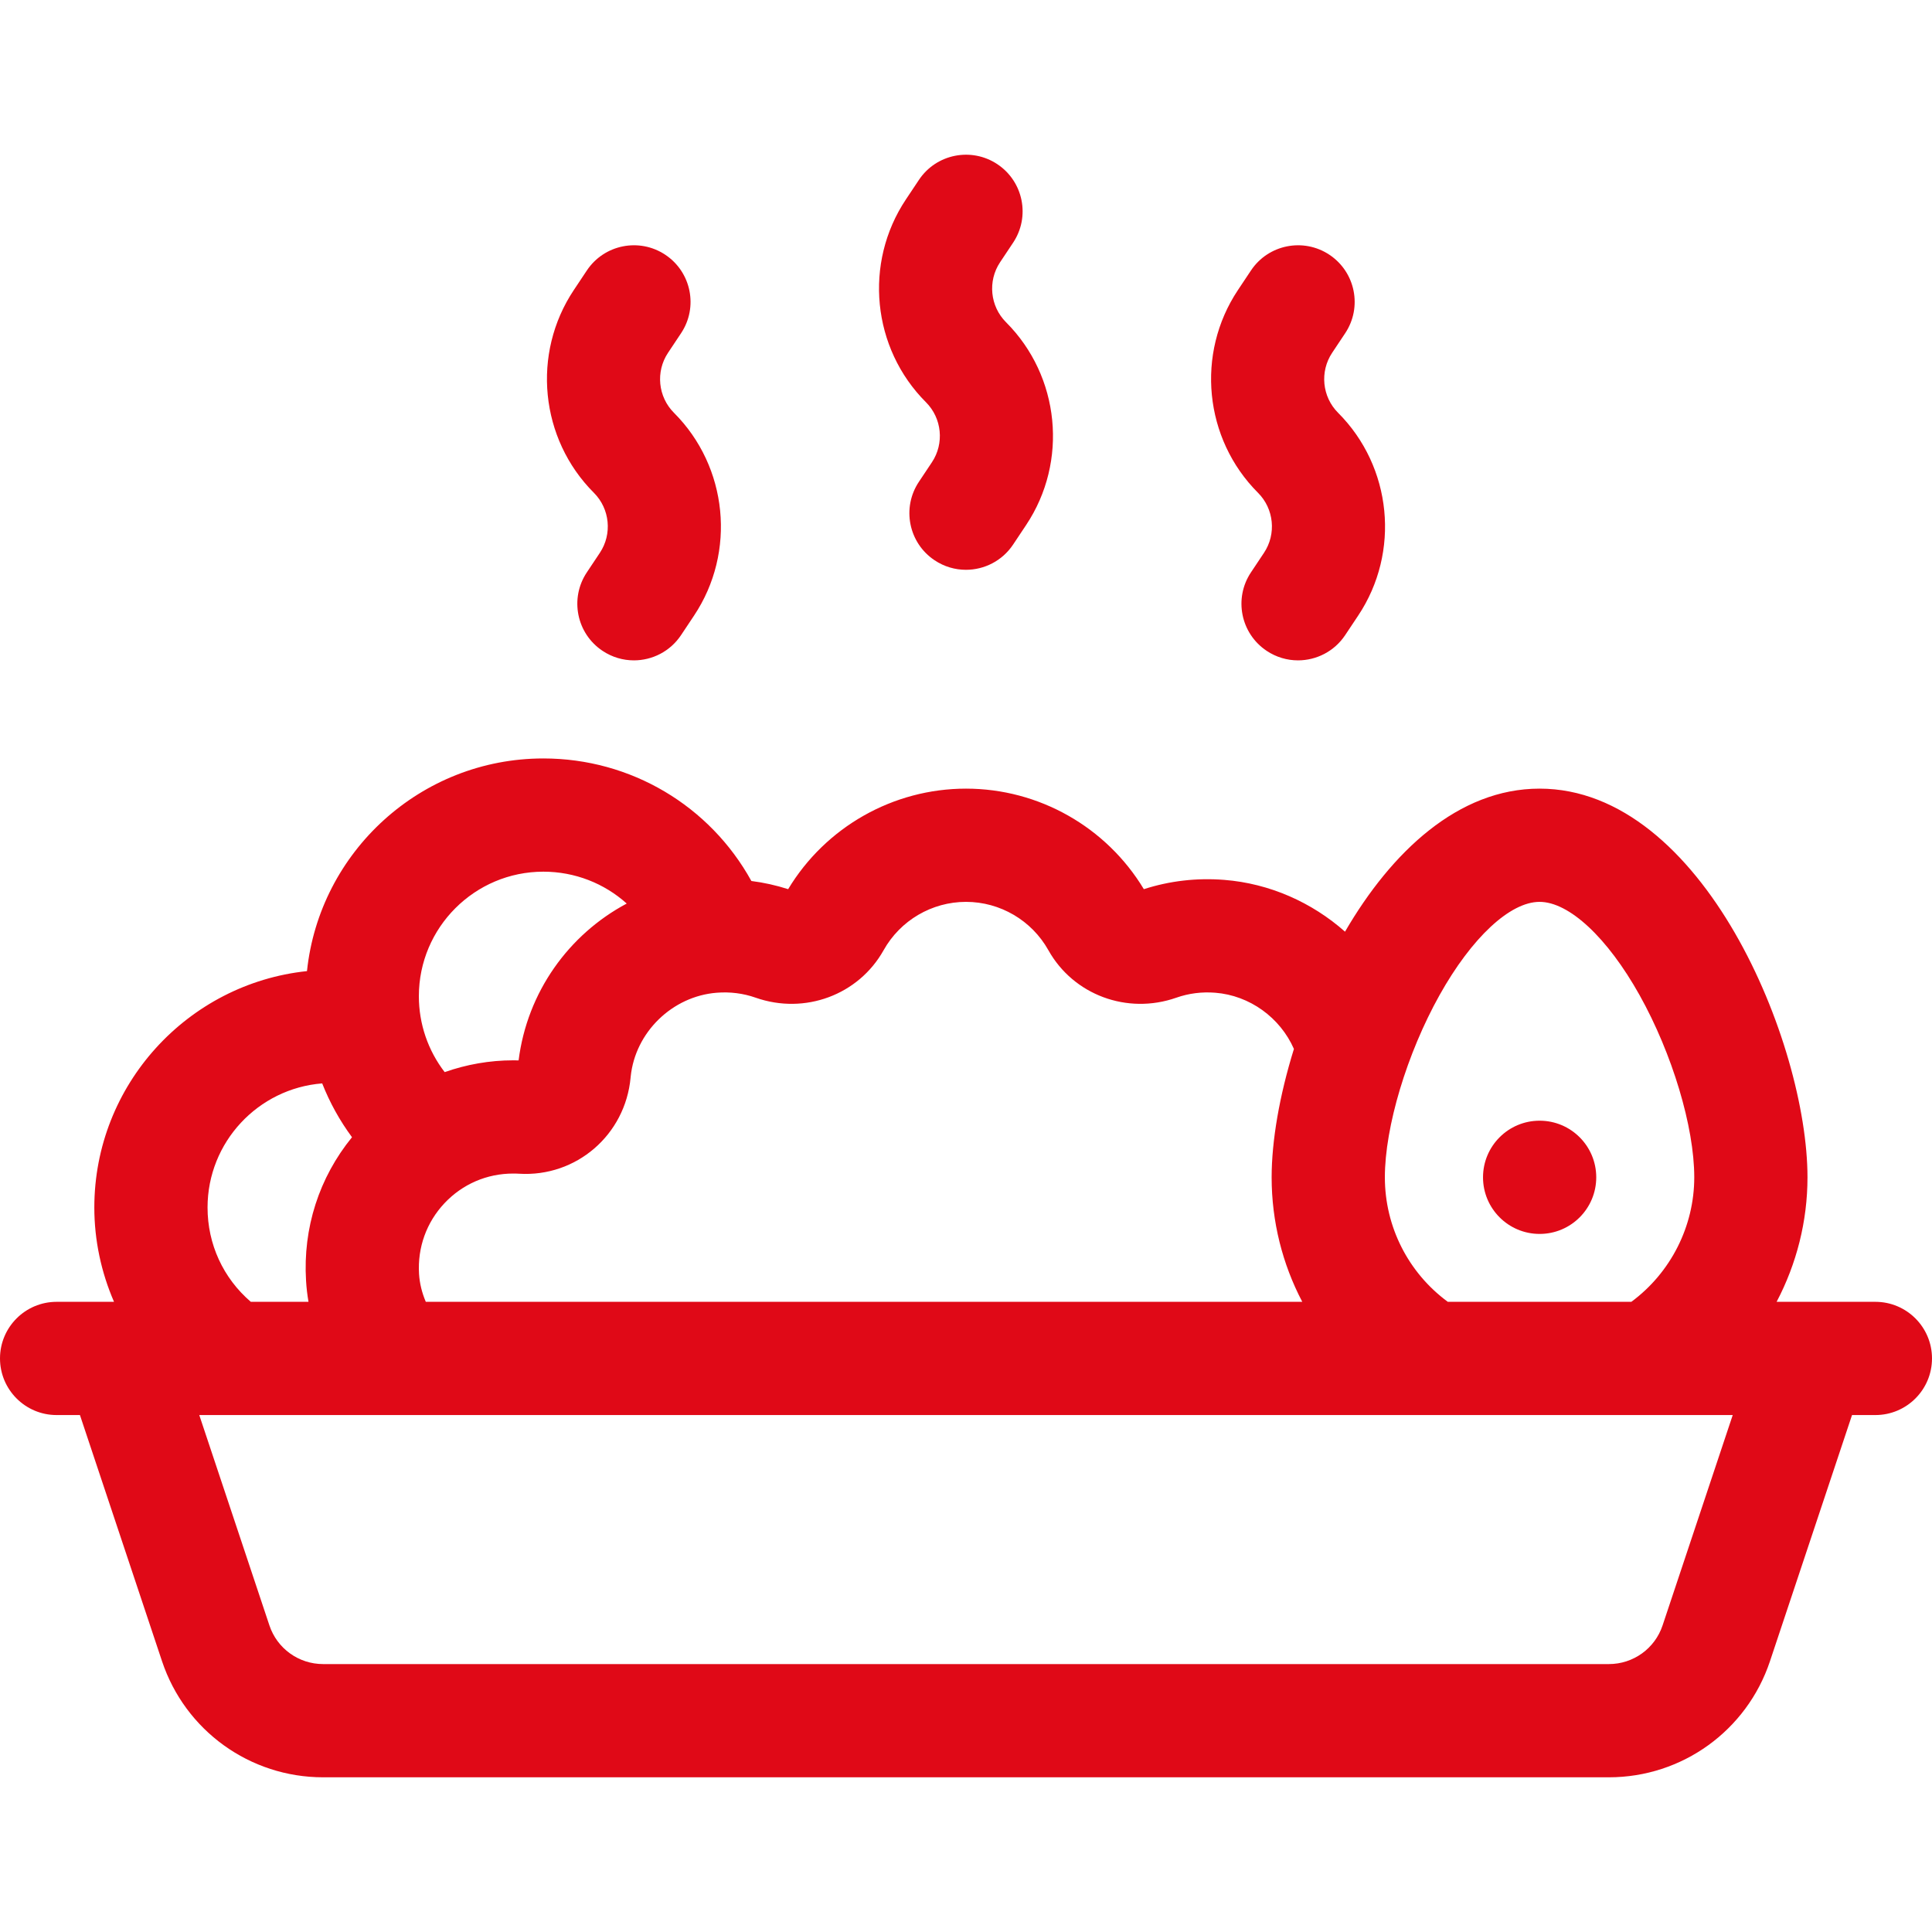 <svg width="56" height="56" viewBox="0 0 56 56" fill="none" xmlns="http://www.w3.org/2000/svg">
<path d="M54.359 37.734H52.5H51.496C52.075 36.634 52.391 35.397 52.391 34.125C52.391 30.257 49.366 22.859 44.625 22.859C42.267 22.859 40.333 24.69 38.986 27.005C38.025 26.155 36.801 25.608 35.487 25.504C34.69 25.441 33.906 25.531 33.155 25.773C32.069 23.971 30.112 22.859 28 22.859C25.888 22.859 23.931 23.971 22.845 25.773C22.497 25.661 22.14 25.582 21.779 25.536C20.575 23.355 18.285 21.984 15.75 21.984C12.196 21.984 9.262 24.689 8.898 28.148C5.439 28.512 2.734 31.446 2.734 35C2.734 35.949 2.934 36.88 3.305 37.734H1.641C0.735 37.734 0 38.469 0 39.375C0 40.281 0.735 41.016 1.641 41.016H2.317L4.696 48.15C5.367 50.163 7.243 51.516 9.365 51.516H46.635C48.757 51.516 50.633 50.163 51.304 48.15L53.682 41.016H54.359C55.265 41.016 56 40.281 56 39.375C56 38.469 55.265 37.734 54.359 37.734ZM44.625 26.141C45.481 26.141 46.592 27.177 47.524 28.844C48.472 30.541 49.109 32.663 49.109 34.125C49.109 35.544 48.428 36.89 47.285 37.734H41.965C40.819 36.889 40.141 35.558 40.141 34.125C40.141 32.663 40.778 30.541 41.726 28.844C42.658 27.177 43.769 26.141 44.625 26.141ZM25.612 27.542C26.096 26.678 27.011 26.141 28 26.141C28.989 26.141 29.904 26.678 30.388 27.542C31.114 28.839 32.673 29.418 34.095 28.919C34.456 28.792 34.837 28.744 35.227 28.775C36.224 28.854 37.105 29.496 37.505 30.404C37.084 31.759 36.859 33.073 36.859 34.125C36.859 35.406 37.172 36.639 37.747 37.734H12.342C12.23 37.472 12.163 37.198 12.146 36.923C12.1 36.158 12.362 35.431 12.883 34.876C13.406 34.321 14.113 34.016 14.875 34.016C14.932 34.016 14.989 34.017 15.046 34.021C16.703 34.122 18.123 32.898 18.278 31.237L18.281 31.204C18.413 29.921 19.485 28.877 20.773 28.775C21.163 28.744 21.545 28.792 21.905 28.919C23.328 29.418 24.886 28.839 25.612 27.542ZM15.75 25.266C16.664 25.266 17.517 25.606 18.166 26.19C16.485 27.086 15.281 28.756 15.032 30.736C14.98 30.735 14.927 30.734 14.875 30.734C14.194 30.734 13.523 30.853 12.889 31.076C12.408 30.451 12.141 29.683 12.141 28.875C12.141 26.885 13.76 25.266 15.75 25.266ZM9.339 31.403C9.557 31.957 9.847 32.481 10.203 32.963C9.25 34.133 8.778 35.593 8.871 37.121C8.883 37.327 8.907 37.532 8.942 37.734H7.27C6.47 37.047 6.016 36.065 6.016 35C6.016 33.106 7.482 31.549 9.339 31.403ZM48.191 47.113C47.968 47.783 47.342 48.234 46.635 48.234H9.365C8.658 48.234 8.032 47.783 7.809 47.113L5.776 41.016H50.224L48.191 47.113Z" fill="#E00917"/>
<path d="M44.627 35.766C45.534 35.766 46.268 35.031 46.268 34.125C46.268 33.219 45.534 32.484 44.627 32.484H44.626C43.72 32.484 42.986 33.219 42.986 34.125C42.986 35.031 43.721 35.766 44.627 35.766Z" fill="#E00917"/>
<path d="M27.012 13.399L26.635 13.965C26.132 14.719 26.336 15.738 27.09 16.24C27.37 16.427 27.686 16.516 27.998 16.516C28.529 16.516 29.049 16.259 29.365 15.785L29.742 15.219C30.97 13.378 30.725 10.905 29.16 9.34C28.697 8.877 28.625 8.146 28.988 7.601L29.365 7.035C29.868 6.281 29.664 5.263 28.91 4.76C28.156 4.258 27.137 4.461 26.635 5.215L26.258 5.781C25.03 7.623 25.275 10.095 26.84 11.66C27.303 12.123 27.375 12.855 27.012 13.399Z" fill="#E00917"/>
<path d="M17.387 16.024L17.01 16.59C16.507 17.344 16.711 18.363 17.465 18.865C17.745 19.052 18.061 19.141 18.373 19.141C18.904 19.141 19.424 18.884 19.74 18.41L20.117 17.844C21.345 16.003 21.1 13.53 19.535 11.965C19.072 11.502 19 10.771 19.363 10.226L19.74 9.66C20.243 8.906 20.039 7.888 19.285 7.385C18.531 6.883 17.512 7.086 17.01 7.84L16.633 8.406C15.405 10.248 15.65 12.72 17.215 14.285C17.678 14.748 17.75 15.48 17.387 16.024Z" fill="#E00917"/>
<path d="M36.637 16.024L36.26 16.59C35.757 17.344 35.961 18.363 36.715 18.865C36.995 19.052 37.311 19.141 37.623 19.141C38.154 19.141 38.674 18.884 38.99 18.41L39.367 17.844C40.595 16.003 40.35 13.53 38.785 11.965C38.322 11.502 38.25 10.771 38.613 10.226L38.99 9.66C39.493 8.906 39.289 7.888 38.535 7.385C37.781 6.883 36.762 7.086 36.26 7.84L35.883 8.406C34.655 10.248 34.9 12.72 36.465 14.285C36.928 14.748 37 15.48 36.637 16.024Z" fill="#E00917"/>
</svg>
